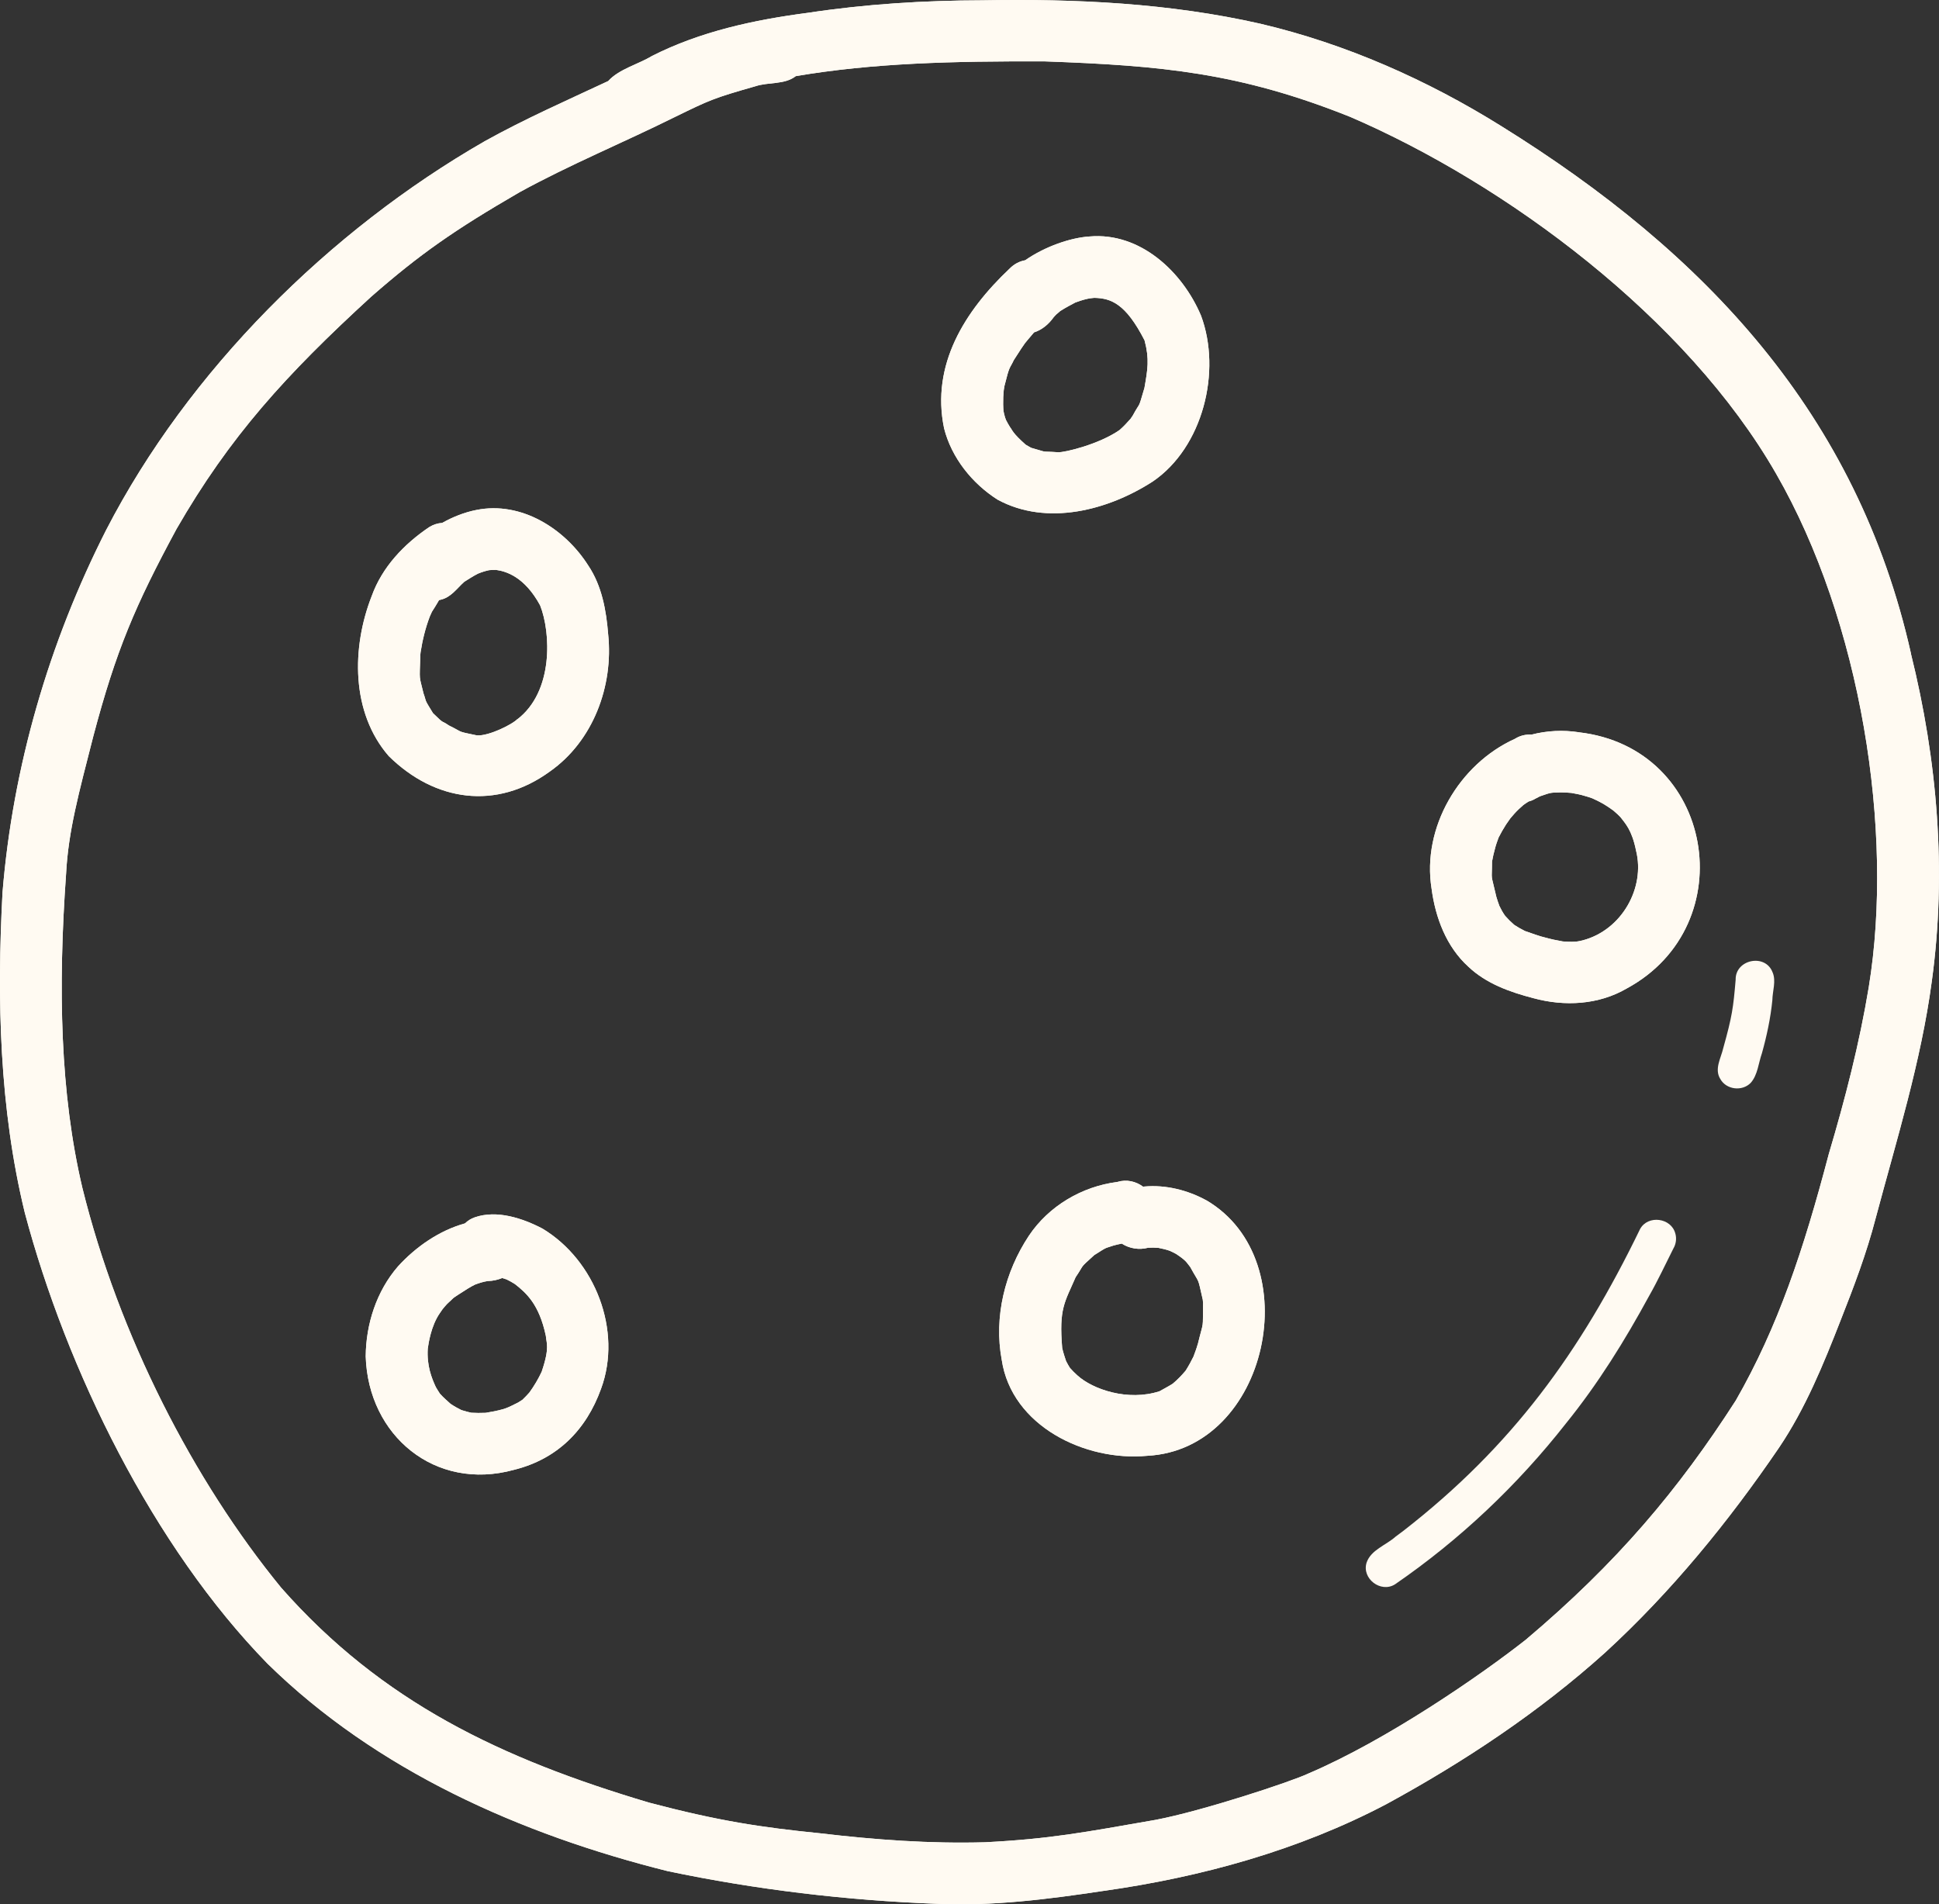 <svg width="56" height="55" viewBox="0 0 56 55" fill="none" xmlns="http://www.w3.org/2000/svg">
<rect x="0" y="0" width="56" height="55" fill="#333333" stroke="none"/>
<g clip-path="url(#clip0_456_7540)">
<path d="M55.191 18.878C53.641 11.967 49.26 7.308 43.359 3.643C41.217 2.306 38.864 1.264 36.399 0.685C33.777 0.09 31.061 -0.039 28.378 0.009C26.687 0.012 24.997 0.118 23.326 0.371C21.778 0.574 20.23 0.907 18.829 1.617C18.433 1.858 17.878 1.994 17.564 2.342C16.366 2.903 15.155 3.435 13.999 4.079C9.509 6.658 5.441 10.704 3.067 15.306C1.414 18.56 0.371 22.138 0.073 25.774C-0.092 28.864 -0.019 32.006 0.716 35.026C1.924 39.571 4.422 44.666 7.729 48.053C10.877 51.141 15.042 52.982 19.285 54.043C21.835 54.578 24.442 54.888 27.048 54.986C28.663 55.06 30.267 54.854 31.86 54.615C34.692 54.217 37.508 53.441 40.041 52.107C42.292 50.881 44.45 49.448 46.357 47.731C48.269 45.977 49.924 43.948 51.382 41.808C52.145 40.674 52.662 39.405 53.156 38.14C53.538 37.172 53.909 36.197 54.17 35.188C54.775 32.918 55.481 30.671 55.793 28.335C56.225 25.185 55.955 21.959 55.189 18.879L55.191 18.878ZM53.972 28.509C53.702 30.142 53.289 31.742 52.818 33.327C52.084 36.116 51.348 38.326 50.132 40.448C48.476 43.025 46.708 45.13 44.068 47.358C42.748 48.398 40.033 50.268 37.784 51.225C37.299 51.456 34.726 52.306 33.374 52.562C31.293 52.925 30.342 53.111 28.449 53.209C26.857 53.254 25.267 53.137 23.688 52.95C21.985 52.779 20.761 52.596 18.739 52.062C14.483 50.795 11.034 49.165 8.118 45.854C5.591 42.766 3.435 38.585 2.378 34.304C1.737 31.586 1.672 28.547 1.909 25.233C1.974 24 2.272 22.921 2.693 21.272C3.351 18.783 3.906 17.486 5.097 15.28C6.634 12.612 8.251 10.83 10.717 8.572C12.133 7.333 13.128 6.641 15.005 5.552C16.463 4.752 18.005 4.118 19.494 3.378C20.487 2.894 20.59 2.84 21.814 2.492C22.192 2.365 22.659 2.452 22.983 2.199C25.202 1.821 27.504 1.763 30.18 1.773C33.519 1.894 35.791 2.091 39.003 3.379C43.493 5.315 48.705 9.167 51.295 13.681C53.747 17.935 54.709 24.011 53.972 28.507V28.509Z" fill="#FFFAF2"/>
<path d="M34.687 9.118C34.153 7.85 32.932 6.703 31.469 6.83C30.921 6.864 30.182 7.118 29.608 7.517C29.447 7.546 29.291 7.622 29.156 7.761C27.865 8.981 26.884 10.534 27.266 12.371C27.481 13.221 28.075 13.963 28.811 14.431C30.235 15.205 32.004 14.74 33.295 13.905C34.744 12.916 35.285 10.723 34.687 9.118ZM33.053 11.202C32.857 11.866 32.958 11.554 32.714 12.004C32.687 12.043 32.667 12.074 32.65 12.098C32.555 12.207 32.455 12.312 32.347 12.409C32.339 12.415 32.336 12.418 32.33 12.423C31.741 12.832 30.749 13.072 30.559 13.062C29.988 13.023 30.333 13.089 29.778 12.933C29.73 12.906 29.673 12.875 29.623 12.844C29.231 12.497 29.241 12.424 29.174 12.342C29.129 12.272 29.089 12.199 29.051 12.125C29.042 12.1 29.033 12.072 29.022 12.04C29.005 11.982 28.992 11.925 28.981 11.867C28.978 11.825 28.973 11.759 28.972 11.677C28.97 11.54 28.975 11.405 28.989 11.27C28.995 11.233 29.001 11.193 29.009 11.149C29.162 10.53 29.154 10.67 29.28 10.4C29.68 9.781 29.541 9.989 29.864 9.6C30.09 9.529 30.286 9.366 30.428 9.166C30.454 9.138 30.478 9.108 30.506 9.082C30.575 9.023 30.61 8.992 30.621 8.983C30.773 8.885 30.98 8.778 31.055 8.738C31.443 8.59 31.622 8.606 31.613 8.603C32.085 8.615 32.511 8.767 33.053 9.825C33.055 9.829 33.057 9.833 33.058 9.839C33.2 10.375 33.145 10.672 33.052 11.207L33.053 11.202Z" fill="#FFFAF2"/>
<path d="M17.565 18.327C17.51 17.634 17.384 16.921 16.989 16.333C16.314 15.269 15.055 14.469 13.759 14.729C13.413 14.797 13.079 14.929 12.771 15.103C12.643 15.111 12.516 15.15 12.396 15.224C11.667 15.716 11.037 16.378 10.736 17.214C10.153 18.7 10.133 20.579 11.229 21.839C12.562 23.152 14.336 23.408 15.881 22.282C17.131 21.404 17.719 19.815 17.565 18.326V18.327ZM14.934 20.776C14.815 20.908 14.132 21.262 13.774 21.24C13.151 21.11 13.411 21.17 12.965 20.953C12.73 20.79 12.853 20.941 12.504 20.596C12.233 20.156 12.331 20.305 12.231 20.026C12.102 19.478 12.114 19.726 12.141 18.898C12.144 18.872 12.145 18.853 12.147 18.838C12.201 18.489 12.284 18.146 12.409 17.816C12.413 17.805 12.415 17.799 12.42 17.789C12.437 17.749 12.454 17.709 12.474 17.67C12.635 17.42 12.657 17.366 12.68 17.332C12.696 17.329 12.713 17.326 12.728 17.321C13.026 17.253 13.193 16.997 13.408 16.804C13.47 16.766 13.675 16.631 13.807 16.567C13.862 16.545 13.918 16.524 13.974 16.507C14.024 16.491 14.074 16.479 14.125 16.468C14.192 16.463 14.258 16.457 14.325 16.46C14.613 16.499 15.148 16.654 15.599 17.484C15.909 18.262 15.995 19.976 14.936 20.779L14.934 20.776Z" fill="#FFFAF2"/>
<path d="M45.596 21.149C45.144 21.079 44.677 21.102 44.234 21.217C44.072 21.208 43.906 21.242 43.754 21.338C42.138 22.068 41.063 23.905 41.345 25.665C41.455 26.499 41.769 27.34 42.405 27.918C42.921 28.41 43.609 28.654 44.288 28.83C45.186 29.075 46.17 29.024 46.984 28.548C50.366 26.715 49.514 21.597 45.595 21.15L45.596 21.149ZM45.715 27.159C45.62 27.172 45.576 27.222 45.136 27.191C44.965 27.162 44.797 27.126 44.628 27.079C44.507 27.056 44.178 26.937 44.04 26.889C44.033 26.884 44.023 26.881 44.016 26.876C43.919 26.827 43.822 26.772 43.732 26.712C43.638 26.631 43.549 26.543 43.468 26.45C43.404 26.36 43.351 26.265 43.304 26.166C43.275 26.088 43.237 25.98 43.216 25.904C43.041 25.138 43.089 25.521 43.091 24.883C43.114 24.753 43.144 24.623 43.18 24.496C43.199 24.415 43.245 24.285 43.281 24.189C43.347 24.06 43.418 23.934 43.496 23.813C43.531 23.76 43.579 23.692 43.62 23.636C43.697 23.543 43.777 23.452 43.866 23.368C43.928 23.311 43.973 23.272 43.997 23.25C44.045 23.215 44.095 23.182 44.147 23.149C44.215 23.131 44.281 23.106 44.343 23.067C44.396 23.039 44.441 23.016 44.475 22.999C44.853 22.863 44.803 22.903 45.069 22.886C45.174 22.886 45.277 22.892 45.381 22.901C45.489 22.92 45.662 22.952 45.752 22.983C45.824 23 45.918 23.033 45.989 23.058C46.099 23.108 46.206 23.159 46.309 23.219C46.409 23.278 46.505 23.345 46.599 23.413C46.669 23.474 46.766 23.559 46.817 23.621C46.928 23.774 47.129 23.959 47.251 24.569C47.52 25.64 46.841 26.862 45.712 27.159H45.715Z" fill="#FFFAF2"/>
<path d="M15.673 35.488C15.096 35.186 14.353 34.938 13.713 35.159C13.603 35.197 13.508 35.257 13.43 35.334C12.683 35.541 12.006 36.014 11.493 36.578C10.874 37.293 10.569 38.241 10.562 39.176C10.633 41.465 12.564 43.078 14.841 42.453C16.094 42.143 16.93 41.304 17.36 40.108C17.976 38.433 17.19 36.405 15.672 35.488H15.673ZM15.65 39.606C15.55 39.823 15.428 40.028 15.288 40.221C15.237 40.279 15.157 40.364 15.089 40.428C15.045 40.457 15.003 40.485 14.958 40.511C14.654 40.656 14.641 40.702 14.025 40.806C14.021 40.806 14.019 40.806 14.013 40.806C13.879 40.812 13.745 40.811 13.611 40.803C13.536 40.786 13.419 40.758 13.327 40.727C13.218 40.674 13.112 40.614 13.012 40.546C12.935 40.477 12.79 40.349 12.725 40.274C12.717 40.265 12.713 40.26 12.705 40.252C12.663 40.189 12.624 40.125 12.586 40.06C12.465 39.798 12.324 39.446 12.354 38.954C12.377 38.787 12.452 38.289 12.7 37.931C12.731 37.884 12.759 37.844 12.781 37.813C12.825 37.76 12.868 37.707 12.915 37.658C13.194 37.407 12.965 37.569 13.5 37.224C13.573 37.177 13.662 37.13 13.717 37.103C13.835 37.058 13.955 37.02 14.08 37C14.242 36.996 14.382 36.963 14.502 36.912C14.544 36.924 14.588 36.937 14.63 36.952C14.713 36.992 14.794 37.037 14.872 37.087C15.204 37.348 15.573 37.675 15.765 38.585C15.778 38.791 15.884 38.909 15.648 39.607L15.65 39.606Z" fill="#FFFAF2"/>
<path d="M34.843 34.67C34.3 34.373 33.669 34.214 33.048 34.27C33.036 34.271 33.025 34.273 33.013 34.274C32.807 34.122 32.542 34.054 32.267 34.138C31.246 34.268 30.291 34.833 29.718 35.687C29.023 36.734 28.699 38.035 28.931 39.276C29.216 41.185 31.34 42.217 33.133 42.047C36.639 41.866 37.798 36.405 34.842 34.668L34.843 34.67ZM34.587 38.837C34.566 38.921 34.509 39.074 34.469 39.181C34.402 39.316 34.33 39.45 34.249 39.577C34.243 39.586 34.24 39.589 34.235 39.597C34.123 39.73 34.001 39.854 33.869 39.965C33.749 40.041 33.575 40.134 33.487 40.183C32.576 40.479 31.558 40.129 31.115 39.724C31.04 39.657 30.969 39.586 30.902 39.51C30.874 39.465 30.83 39.394 30.794 39.321C30.789 39.312 30.786 39.302 30.782 39.291C30.761 39.228 30.704 39.059 30.677 38.935C30.582 37.793 30.746 37.623 31.065 36.889C31.344 36.477 31.146 36.667 31.603 36.25C32.013 35.989 31.896 36.067 32.164 35.972C32.239 35.951 32.319 35.934 32.398 35.918C32.618 36.061 32.899 36.107 33.158 36.038C33.259 36.031 33.359 36.033 33.46 36.042C33.546 36.059 33.686 36.09 33.775 36.123C33.784 36.126 33.789 36.129 33.798 36.132C33.859 36.162 33.922 36.19 33.979 36.224C34.28 36.427 34.26 36.455 34.375 36.594C34.657 37.112 34.577 36.836 34.737 37.537C34.74 37.572 34.745 37.604 34.746 37.638C34.732 38.459 34.778 38.068 34.59 38.836L34.587 38.837Z" fill="#FFFAF2"/>
<path d="M55.191 18.878C53.641 11.967 49.26 7.308 43.359 3.643C41.217 2.306 38.864 1.264 36.399 0.685C33.777 0.09 31.061 -0.039 28.378 0.009C26.687 0.012 24.997 0.118 23.326 0.371C21.778 0.574 20.23 0.907 18.829 1.617C18.433 1.858 17.878 1.994 17.564 2.342C16.366 2.903 15.155 3.435 13.999 4.079C9.509 6.658 5.441 10.704 3.067 15.306C1.414 18.56 0.371 22.138 0.073 25.774C-0.092 28.864 -0.019 32.006 0.716 35.026C1.924 39.571 4.422 44.666 7.729 48.053C10.877 51.141 15.042 52.982 19.285 54.043C21.835 54.578 24.442 54.888 27.048 54.986C28.663 55.06 30.267 54.854 31.86 54.615C34.692 54.217 37.508 53.441 40.041 52.107C42.292 50.881 44.45 49.448 46.357 47.731C48.269 45.977 49.924 43.948 51.382 41.808C52.145 40.674 52.662 39.405 53.156 38.14C53.538 37.172 53.909 36.197 54.17 35.188C54.775 32.918 55.481 30.671 55.793 28.335C56.225 25.185 55.955 21.959 55.189 18.879L55.191 18.878ZM53.972 28.509C53.702 30.142 53.289 31.742 52.818 33.327C52.084 36.116 51.348 38.326 50.132 40.448C48.476 43.025 46.708 45.13 44.068 47.358C42.748 48.398 40.033 50.268 37.784 51.225C37.299 51.456 34.726 52.306 33.374 52.562C31.293 52.925 30.342 53.111 28.449 53.209C26.857 53.254 25.267 53.137 23.688 52.95C21.985 52.779 20.761 52.596 18.739 52.062C14.483 50.795 11.034 49.165 8.118 45.854C5.591 42.766 3.435 38.585 2.378 34.304C1.737 31.586 1.672 28.547 1.909 25.233C1.974 24 2.272 22.921 2.693 21.272C3.351 18.783 3.906 17.486 5.097 15.28C6.634 12.612 8.251 10.83 10.717 8.572C12.133 7.333 13.128 6.641 15.005 5.552C16.463 4.752 18.005 4.118 19.494 3.378C20.487 2.894 20.59 2.84 21.814 2.492C22.192 2.365 22.659 2.452 22.983 2.199C25.202 1.821 27.504 1.763 30.18 1.773C33.519 1.894 35.791 2.091 39.003 3.379C43.493 5.315 48.705 9.167 51.295 13.681C53.747 17.935 54.709 24.011 53.972 28.507V28.509Z" fill="#FFFAF2"/>
<path d="M34.687 9.118C34.153 7.85 32.932 6.703 31.469 6.83C30.921 6.864 30.182 7.118 29.608 7.517C29.447 7.546 29.291 7.622 29.156 7.761C27.865 8.981 26.884 10.534 27.266 12.371C27.481 13.221 28.075 13.963 28.811 14.431C30.235 15.205 32.004 14.74 33.295 13.905C34.744 12.916 35.285 10.723 34.687 9.118ZM33.053 11.202C32.857 11.866 32.958 11.554 32.714 12.004C32.687 12.043 32.667 12.074 32.65 12.098C32.555 12.207 32.455 12.312 32.347 12.409C32.339 12.415 32.336 12.418 32.33 12.423C31.741 12.832 30.749 13.072 30.559 13.062C29.988 13.023 30.333 13.089 29.778 12.933C29.73 12.906 29.673 12.875 29.623 12.844C29.231 12.497 29.241 12.424 29.174 12.342C29.129 12.272 29.089 12.199 29.051 12.125C29.042 12.1 29.033 12.072 29.022 12.04C29.005 11.982 28.992 11.925 28.981 11.867C28.978 11.825 28.973 11.759 28.972 11.677C28.97 11.54 28.975 11.405 28.989 11.27C28.995 11.233 29.001 11.193 29.009 11.149C29.162 10.53 29.154 10.67 29.28 10.4C29.68 9.781 29.541 9.989 29.864 9.6C30.09 9.529 30.286 9.366 30.428 9.166C30.454 9.138 30.478 9.108 30.506 9.082C30.575 9.023 30.61 8.992 30.621 8.983C30.773 8.885 30.98 8.778 31.055 8.738C31.443 8.59 31.622 8.606 31.613 8.603C32.085 8.615 32.511 8.767 33.053 9.825C33.055 9.829 33.057 9.833 33.058 9.839C33.2 10.375 33.145 10.672 33.052 11.207L33.053 11.202Z" fill="#FFFAF2"/>
<path d="M17.565 18.327C17.51 17.634 17.384 16.921 16.989 16.333C16.314 15.269 15.055 14.469 13.759 14.729C13.413 14.797 13.079 14.929 12.771 15.103C12.643 15.111 12.516 15.15 12.396 15.224C11.667 15.716 11.037 16.378 10.736 17.214C10.153 18.7 10.133 20.579 11.229 21.839C12.562 23.152 14.336 23.408 15.881 22.282C17.131 21.404 17.719 19.815 17.565 18.326V18.327ZM14.934 20.776C14.815 20.908 14.132 21.262 13.774 21.24C13.151 21.11 13.411 21.17 12.965 20.953C12.73 20.79 12.853 20.941 12.504 20.596C12.233 20.156 12.331 20.305 12.231 20.026C12.102 19.478 12.114 19.726 12.141 18.898C12.144 18.872 12.145 18.853 12.147 18.838C12.201 18.489 12.284 18.146 12.409 17.816C12.413 17.805 12.415 17.799 12.42 17.789C12.437 17.749 12.454 17.709 12.474 17.67C12.635 17.42 12.657 17.366 12.68 17.332C12.696 17.329 12.713 17.326 12.728 17.321C13.026 17.253 13.193 16.997 13.408 16.804C13.47 16.766 13.675 16.631 13.807 16.567C13.862 16.545 13.918 16.524 13.974 16.507C14.024 16.491 14.074 16.479 14.125 16.468C14.192 16.463 14.258 16.457 14.325 16.46C14.613 16.499 15.148 16.654 15.599 17.484C15.909 18.262 15.995 19.976 14.936 20.779L14.934 20.776Z" fill="#FFFAF2"/>
<path d="M45.596 21.149C45.144 21.079 44.677 21.102 44.234 21.217C44.072 21.208 43.906 21.242 43.754 21.338C42.138 22.068 41.063 23.905 41.345 25.665C41.455 26.499 41.769 27.34 42.405 27.918C42.921 28.41 43.609 28.654 44.288 28.83C45.186 29.075 46.17 29.024 46.984 28.548C50.366 26.715 49.514 21.597 45.595 21.15L45.596 21.149ZM45.715 27.159C45.62 27.172 45.576 27.222 45.136 27.191C44.965 27.162 44.797 27.126 44.628 27.079C44.507 27.056 44.178 26.937 44.04 26.889C44.033 26.884 44.023 26.881 44.016 26.876C43.919 26.827 43.822 26.772 43.732 26.712C43.638 26.631 43.549 26.543 43.468 26.45C43.404 26.36 43.351 26.265 43.304 26.166C43.275 26.088 43.237 25.98 43.216 25.904C43.041 25.138 43.089 25.521 43.091 24.883C43.114 24.753 43.144 24.623 43.18 24.496C43.199 24.415 43.245 24.285 43.281 24.189C43.347 24.06 43.418 23.934 43.496 23.813C43.531 23.76 43.579 23.692 43.62 23.636C43.697 23.543 43.777 23.452 43.866 23.368C43.928 23.311 43.973 23.272 43.997 23.25C44.045 23.215 44.095 23.182 44.147 23.149C44.215 23.131 44.281 23.106 44.343 23.067C44.396 23.039 44.441 23.016 44.475 22.999C44.853 22.863 44.803 22.903 45.069 22.886C45.174 22.886 45.277 22.892 45.381 22.901C45.489 22.92 45.662 22.952 45.752 22.983C45.824 23 45.918 23.033 45.989 23.058C46.099 23.108 46.206 23.159 46.309 23.219C46.409 23.278 46.505 23.345 46.599 23.413C46.669 23.474 46.766 23.559 46.817 23.621C46.928 23.774 47.129 23.959 47.251 24.569C47.52 25.64 46.841 26.862 45.712 27.159H45.715Z" fill="#FFFAF2"/>
<path d="M15.673 35.488C15.096 35.186 14.353 34.938 13.713 35.159C13.603 35.197 13.508 35.257 13.43 35.334C12.683 35.541 12.006 36.014 11.493 36.578C10.874 37.293 10.569 38.241 10.562 39.176C10.633 41.465 12.564 43.078 14.841 42.453C16.094 42.143 16.93 41.304 17.36 40.108C17.976 38.433 17.19 36.405 15.672 35.488H15.673ZM15.65 39.606C15.55 39.823 15.428 40.028 15.288 40.221C15.237 40.279 15.157 40.364 15.089 40.428C15.045 40.457 15.003 40.485 14.958 40.511C14.654 40.656 14.641 40.702 14.025 40.806C14.021 40.806 14.019 40.806 14.013 40.806C13.879 40.812 13.745 40.811 13.611 40.803C13.536 40.786 13.419 40.758 13.327 40.727C13.218 40.674 13.112 40.614 13.012 40.546C12.935 40.477 12.79 40.349 12.725 40.274C12.717 40.265 12.713 40.26 12.705 40.252C12.663 40.189 12.624 40.125 12.586 40.06C12.465 39.798 12.324 39.446 12.354 38.954C12.377 38.787 12.452 38.289 12.7 37.931C12.731 37.884 12.759 37.844 12.781 37.813C12.825 37.76 12.868 37.707 12.915 37.658C13.194 37.407 12.965 37.569 13.5 37.224C13.573 37.177 13.662 37.13 13.717 37.103C13.835 37.058 13.955 37.02 14.08 37C14.242 36.996 14.382 36.963 14.502 36.912C14.544 36.924 14.588 36.937 14.63 36.952C14.713 36.992 14.794 37.037 14.872 37.087C15.204 37.348 15.573 37.675 15.765 38.585C15.778 38.791 15.884 38.909 15.648 39.607L15.65 39.606Z" fill="#FFFAF2"/>
<path d="M34.843 34.67C34.3 34.373 33.669 34.214 33.048 34.27C33.036 34.271 33.025 34.273 33.013 34.274C32.807 34.122 32.542 34.054 32.267 34.138C31.246 34.268 30.291 34.833 29.718 35.687C29.023 36.734 28.699 38.035 28.931 39.276C29.216 41.185 31.34 42.217 33.133 42.047C36.639 41.866 37.798 36.405 34.842 34.668L34.843 34.67ZM34.587 38.837C34.566 38.921 34.509 39.074 34.469 39.181C34.402 39.316 34.33 39.45 34.249 39.577C34.243 39.586 34.24 39.589 34.235 39.597C34.123 39.73 34.001 39.854 33.869 39.965C33.749 40.041 33.575 40.134 33.487 40.183C32.576 40.479 31.558 40.129 31.115 39.724C31.04 39.657 30.969 39.586 30.902 39.51C30.874 39.465 30.83 39.394 30.794 39.321C30.789 39.312 30.786 39.302 30.782 39.291C30.761 39.228 30.704 39.059 30.677 38.935C30.582 37.793 30.746 37.623 31.065 36.889C31.344 36.477 31.146 36.667 31.603 36.25C32.013 35.989 31.896 36.067 32.164 35.972C32.239 35.951 32.319 35.934 32.398 35.918C32.618 36.061 32.899 36.107 33.158 36.038C33.259 36.031 33.359 36.033 33.46 36.042C33.546 36.059 33.686 36.09 33.775 36.123C33.784 36.126 33.789 36.129 33.798 36.132C33.859 36.162 33.922 36.19 33.979 36.224C34.28 36.427 34.26 36.455 34.375 36.594C34.657 37.112 34.577 36.836 34.737 37.537C34.74 37.572 34.745 37.604 34.746 37.638C34.732 38.459 34.778 38.068 34.59 38.836L34.587 38.837Z" fill="#FFFAF2"/>
<path d="M48.386 35.632C48.273 35.172 47.594 35.08 47.366 35.499C45.642 39.055 43.671 41.771 40.537 44.209C40.465 44.263 40.358 44.345 40.309 44.379C40.033 44.629 39.594 44.761 39.468 45.133C39.324 45.592 39.876 46.017 40.288 45.76C42.165 44.469 43.827 42.895 45.23 41.107C46.151 39.969 46.925 38.722 47.623 37.438C47.879 36.989 48.097 36.519 48.33 36.057C48.406 35.928 48.425 35.772 48.386 35.629V35.632Z" fill="#FFFAF2"/>
<path d="M51.194 28.085C50.987 27.529 50.112 27.709 50.127 28.299C50.059 29.102 50.027 29.35 49.77 30.268C49.704 30.56 49.504 30.878 49.685 31.165C49.858 31.475 50.315 31.529 50.562 31.276C50.767 31.044 50.785 30.704 50.886 30.42C51.026 29.919 51.135 29.409 51.187 28.891C51.19 28.626 51.302 28.334 51.194 28.083V28.085Z" fill="#FFFAF2"/>
</g>
<defs>
<clipPath id="clip0_456_7540">
<rect width="56" height="55" fill="white"/>
</clipPath>
</defs>
</svg>